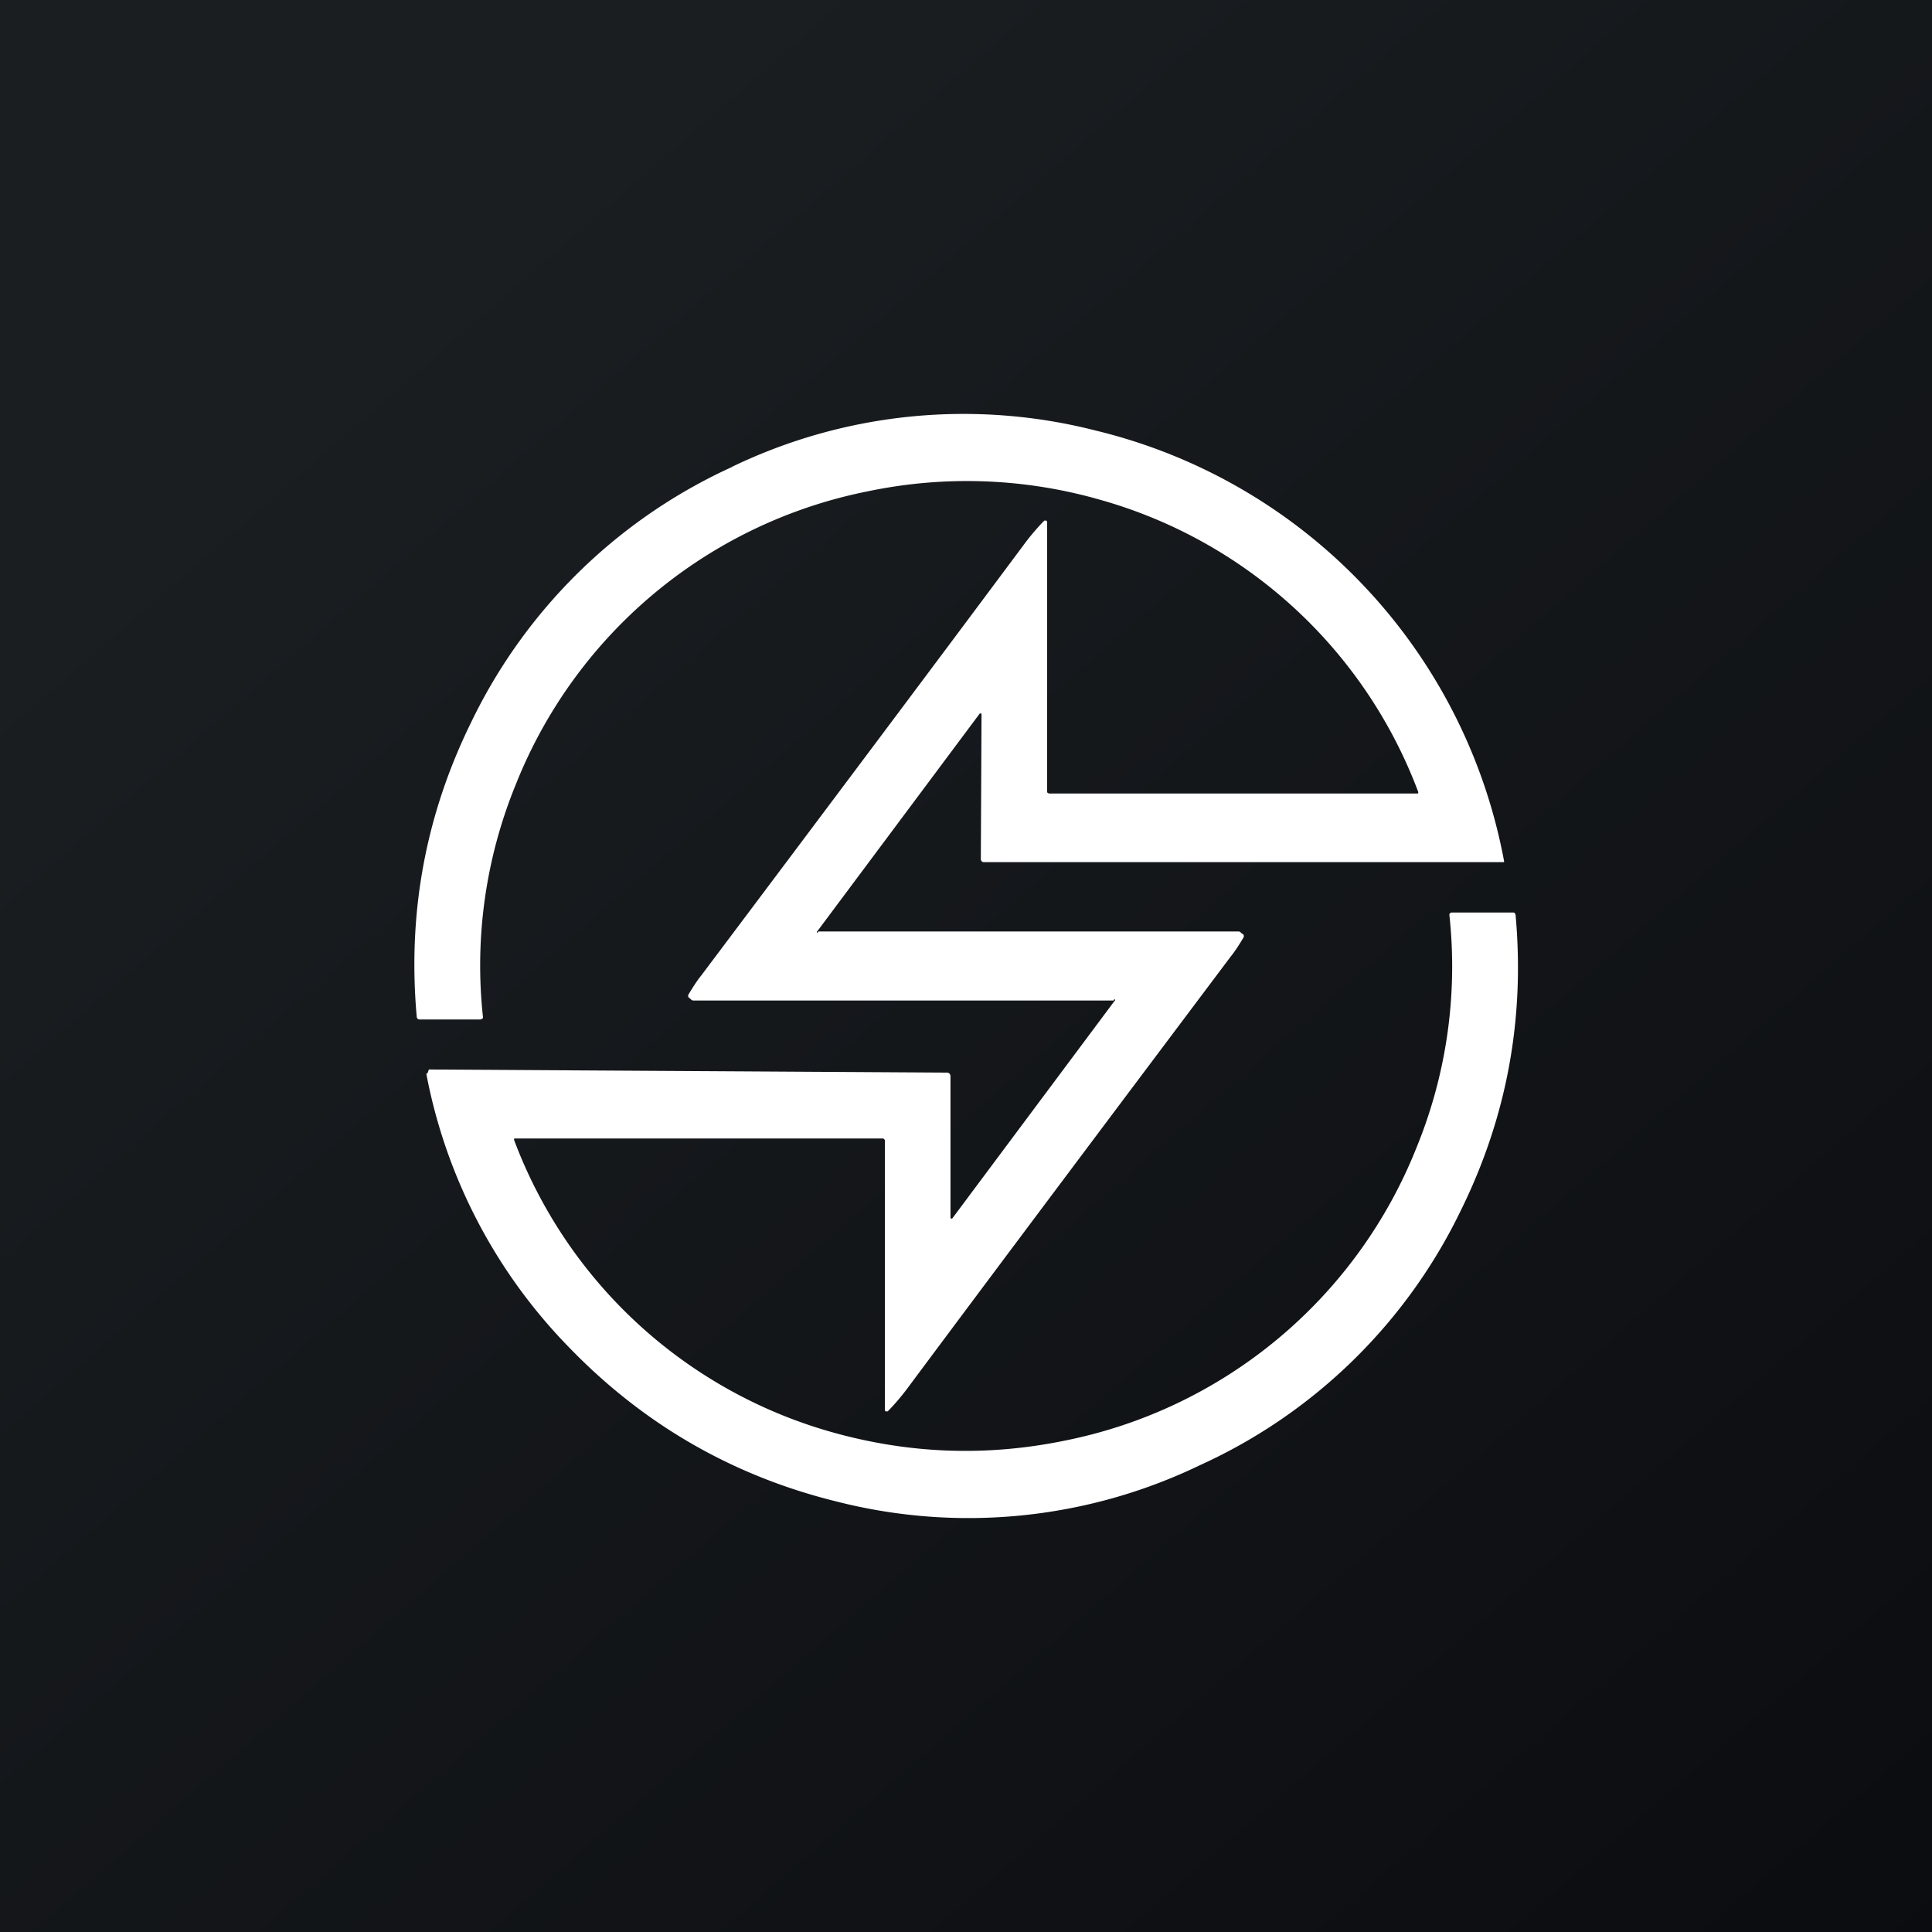 <!-- by TradingView --><svg width="56" height="56" viewBox="0 0 56 56" xmlns="http://www.w3.org/2000/svg"><rect x="0" y="0" width="56" height="56" fill="#808080" stroke="none"/><path fill="url(#a)" d="M0 0h56v56H0z"/><path d="M21.22 13.53a15.46 15.46 0 0 1 10.54-1.05 15.82 15.82 0 0 1 11.84 12.5l-.02.01H28.53a.1.1 0 0 1-.07-.02.1.1 0 0 1-.03-.07l.02-4.2v-.01l-.02-.01h-.03l-4.7 6.3-.02.02v.03l.02.01.02-.04h12.19c.04 0 .08.06.1.07.01 0 .02 0 .03.02a.08.08 0 0 1 0 .09c-.12.2-.24.39-.37.55-3.53 4.7-6.65 8.86-9.36 12.5a6.5 6.5 0 0 1-.58.68h-.06a.06.06 0 0 1-.02-.06v-7.8l-.02-.03-.03-.02H14.93a.03.03 0 0 0-.03.01v.03a13.85 13.85 0 0 0 9.28 8.49c2.2.61 4.42.69 6.67.23a13.9 13.9 0 0 0 10.21-8.5 13.86 13.86 0 0 0 .95-6.75l.01-.03a.08.08 0 0 1 .06-.03h1.77c.02 0 .04 0 .06.02l.02.05c.27 3-.25 5.84-1.57 8.53a15.53 15.53 0 0 1-7.58 7.42 15.46 15.46 0 0 1-10.54 1.05c-3-.74-5.58-2.23-7.73-4.45a15.47 15.47 0 0 1-4.15-7.93c0-.01 0-.02.02-.03l.02-.02.03-.09 15.02.09a.1.1 0 0 1 .1.1V35.31l.02.01h.03l4.7-6.3.02-.02v-.03l-.02-.01-.02.04H20.09c-.04 0-.08-.05-.1-.07a.08.08 0 0 1-.03-.02.08.08 0 0 1 0-.09c.12-.2.24-.39.37-.55 3.53-4.7 6.65-8.86 9.36-12.5a6.45 6.45 0 0 1 .58-.68h.06l.02.03v7.83c0 .01 0 .02.02.03l.03.02H41.1v-.02h.01v-.02a13.85 13.85 0 0 0-9.28-8.49 14 14 0 0 0-6.67-.23 13.9 13.9 0 0 0-10.21 8.5 13.85 13.85 0 0 0-.95 6.75c0 .02 0 .03-.02.03a.08.08 0 0 1-.05.03h-1.77a.08.08 0 0 1-.08-.07c-.27-3 .25-5.84 1.57-8.53a15.54 15.54 0 0 1 7.58-7.42Z" fill="#fff"/><defs><linearGradient id="a" x1="10.42" y1="9.71" x2="68.15" y2="76.02" gradientUnits="userSpaceOnUse"><stop stop-color="#1A1E21"/><stop offset="1" stop-color="#06060A"/></linearGradient></defs></svg>